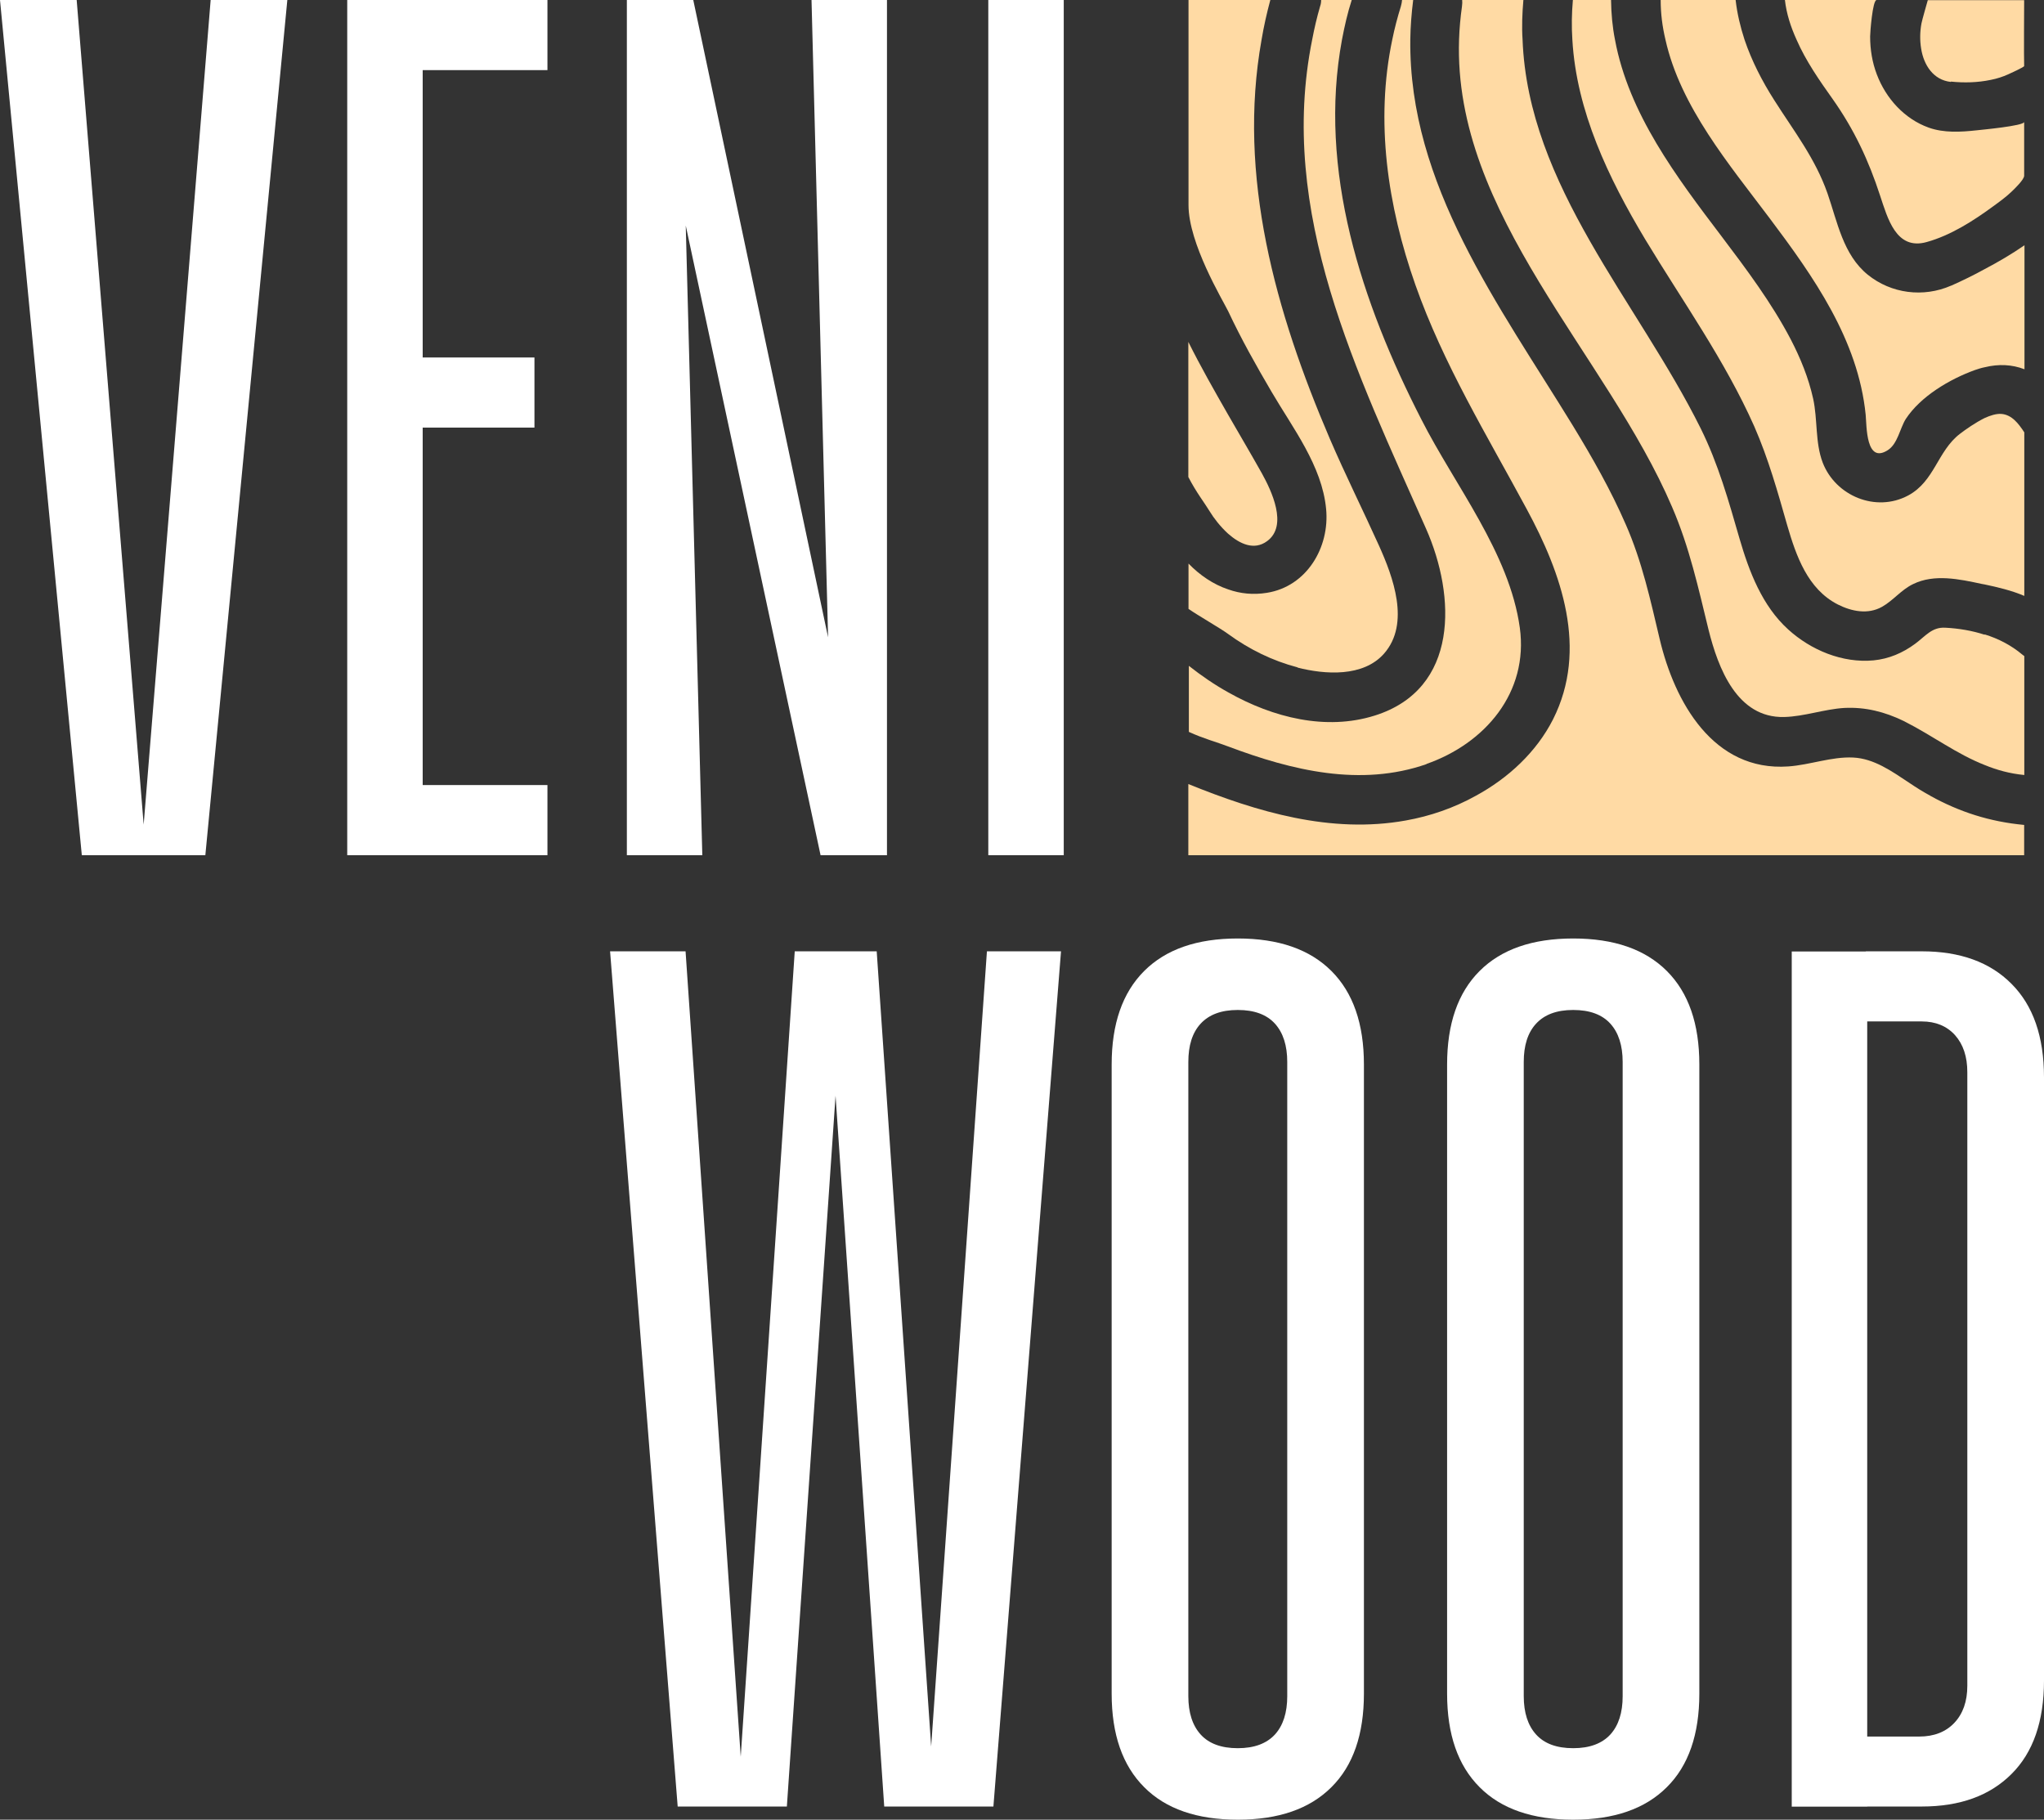 <svg width="82" height="73" viewBox="0 0 82 73" fill="none" xmlns="http://www.w3.org/2000/svg">
<rect x="0" y="0" width="82" height="73" fill="#333333" stroke="none"/>
<g clip-path="url(#clip0_1_1794)">
<path d="M37.451 71.641H37.245L39.593 38.164H42.565L39.853 72.472H35.473L33.441 42.802H33.599L31.567 72.472H27.187L24.475 38.164H27.503L29.796 71.641H29.638L31.883 38.164H35.171L37.464 71.641H37.451Z" fill="white"/>
<path d="M49.657 73C48.023 73 46.767 72.568 45.902 71.696C45.03 70.825 44.597 69.576 44.597 67.943V42.706C44.597 41.073 45.03 39.825 45.902 38.953C46.774 38.082 48.023 37.649 49.657 37.649C51.291 37.649 52.541 38.082 53.413 38.953C54.285 39.825 54.717 41.073 54.717 42.706V67.943C54.717 69.576 54.285 70.832 53.413 71.696C52.541 72.568 51.291 73 49.657 73ZM49.657 70.132C50.316 70.132 50.811 69.947 51.147 69.583C51.477 69.219 51.641 68.705 51.641 68.046V42.603C51.641 41.945 51.477 41.43 51.147 41.066C50.818 40.703 50.323 40.517 49.657 40.517C48.991 40.517 48.504 40.703 48.167 41.066C47.831 41.43 47.673 41.945 47.673 42.603V68.046C47.673 68.705 47.838 69.219 48.167 69.583C48.497 69.947 48.991 70.132 49.657 70.132Z" fill="white"/>
<path d="M63.113 73C61.479 73 60.223 72.568 59.358 71.696C58.486 70.825 58.054 69.576 58.054 67.943V42.706C58.054 41.073 58.486 39.825 59.358 38.953C60.23 38.082 61.479 37.649 63.113 37.649C64.747 37.649 65.997 38.082 66.869 38.953C67.741 39.825 68.173 41.073 68.173 42.706V67.943C68.173 69.576 67.741 70.832 66.869 71.696C65.997 72.568 64.747 73 63.113 73ZM63.113 70.132C63.772 70.132 64.267 69.947 64.603 69.583C64.933 69.219 65.097 68.705 65.097 68.046V42.603C65.097 41.945 64.933 41.43 64.603 41.066C64.274 40.703 63.779 40.517 63.113 40.517C62.447 40.517 61.96 40.703 61.624 41.066C61.287 41.43 61.129 41.945 61.129 42.603V68.046C61.129 68.705 61.294 69.219 61.624 69.583C61.953 69.947 62.447 70.132 63.113 70.132Z" fill="white"/>
<path d="M71.88 38.171H74.908V72.478H71.88V38.171ZM74.853 69.665H76.995C77.586 69.665 78.059 69.48 78.403 69.116C78.746 68.753 78.924 68.259 78.924 67.627V43.015C78.924 42.391 78.76 41.897 78.43 41.526C78.1 41.162 77.654 40.977 77.098 40.977H74.853V38.164H77.098C78.629 38.164 79.831 38.596 80.696 39.468C81.567 40.339 82 41.588 82 43.221V67.415C82 69.048 81.567 70.303 80.696 71.168C79.824 72.039 78.629 72.472 77.098 72.472H74.853V69.658V69.665Z" fill="white"/>
<path d="M0 0H3.076L5.842 34.047H5.685L8.451 0H11.527L8.238 34.308H3.282L0 0Z" fill="white"/>
<path d="M13.93 0H16.957V34.308H13.93V0ZM21.962 2.813H16.902V0H21.962V2.813ZM21.441 17.154H16.902V14.341H21.441V17.154ZM21.962 34.308H16.902V31.494H21.962V34.308Z" fill="white"/>
<path d="M25.148 0H27.812L33.338 26.122H33.235L32.556 0H35.583V34.308H32.919L27.393 8.501H27.496L28.175 34.308H25.148V0Z" fill="white"/>
<path d="M39.648 0H42.675V34.308H39.648V0Z" fill="white"/>
<path d="M48.531 20.516C48.689 20.777 48.95 21.12 49.266 21.408C49.733 21.82 50.309 22.094 50.831 21.71C51.689 21.086 50.996 19.665 50.625 18.993C50.179 18.197 49.719 17.422 49.266 16.633C48.717 15.672 48.167 14.711 47.673 13.716V19.137C47.996 19.761 48.319 20.166 48.531 20.516Z" fill="#FFDAA4"/>
<path d="M52.053 26.781C53.152 27.062 54.69 27.172 55.527 26.218C56.584 25.01 55.884 23.137 55.321 21.888C54.676 20.461 53.975 19.055 53.351 17.607C51.175 12.529 49.63 7.061 50.611 1.592C50.701 1.057 50.818 0.535 50.962 0H47.68V8.227C47.68 9.764 49.039 12.015 49.273 12.488C49.794 13.6 50.392 14.663 51.017 15.727C51.868 17.181 53.035 18.684 53.2 20.413C53.351 21.957 52.424 23.528 50.824 23.782C50.275 23.871 49.753 23.816 49.273 23.645C48.675 23.446 48.133 23.075 47.68 22.609V24.427C48.065 24.695 48.957 25.203 49.273 25.436C50.11 26.046 51.037 26.506 52.06 26.774L52.053 26.781Z" fill="#FFDAA4"/>
<path d="M57.216 30.651C59.578 29.827 61.328 27.782 60.971 25.182C60.553 22.177 58.369 19.48 57.024 16.831C54.621 12.145 52.863 6.827 53.838 1.585C53.941 1.05 54.058 0.522 54.23 -0.007H53.001C53.001 0.076 52.994 0.158 52.959 0.254C52.829 0.7 52.726 1.146 52.644 1.578C51.236 8.529 54.442 14.951 57.209 21.209C58.404 23.906 58.548 27.645 55.143 28.709C53.193 29.319 51.078 28.791 49.286 27.782C48.717 27.467 48.181 27.096 47.694 26.712V29.361C48.291 29.635 48.84 29.779 49.286 29.951C51.84 30.911 54.587 31.577 57.237 30.651H57.216Z" fill="#FFDAA4"/>
<path d="M77.448 31.927C77.153 31.769 76.858 31.584 76.576 31.392C75.89 30.939 75.183 30.431 74.345 30.39C73.48 30.349 72.615 30.685 71.743 30.747C68.736 30.959 67.178 28.167 66.58 25.628C66.21 24.064 65.873 22.52 65.221 21.038C64.624 19.665 63.882 18.361 63.1 17.078C60.134 12.234 56.509 7.404 56.578 1.585C56.584 1.07 56.626 0.535 56.694 -0.007H56.248C56.241 0.076 56.227 0.158 56.2 0.254C56.063 0.693 55.946 1.139 55.857 1.578C55.163 4.865 55.664 8.254 56.783 11.431C57.903 14.608 59.653 17.463 61.246 20.42C62.647 23.007 63.724 26.04 62.303 28.86C61.637 30.17 60.511 31.213 59.214 31.92C58.328 32.414 57.367 32.743 56.399 32.915C53.399 33.457 50.426 32.572 47.673 31.453V34.308H81.204V33.093H81.197C79.817 32.963 78.609 32.572 77.441 31.927H77.448Z" fill="#FFDAA4"/>
<path d="M79.618 25.463C79.117 25.299 78.574 25.209 78.046 25.182C77.503 25.148 77.249 25.518 76.83 25.827C76.329 26.197 75.78 26.431 75.162 26.492C73.913 26.609 72.649 26.081 71.736 25.25C70.693 24.304 70.171 22.931 69.787 21.614C69.347 20.091 68.935 18.615 68.228 17.188C65.702 12.104 61.301 7.459 61.081 1.585C61.047 1.07 61.068 0.535 61.115 -0.007H58.658C58.665 0.076 58.665 0.158 58.651 0.254C58.589 0.7 58.548 1.146 58.534 1.578C58.294 8.611 64.466 14.217 67.082 20.345C67.775 21.95 68.132 23.583 68.544 25.271C68.928 26.801 69.683 28.812 71.578 28.764C72.388 28.743 73.185 28.448 73.995 28.4C74.839 28.359 75.615 28.558 76.364 28.921C77.537 29.512 78.485 30.246 79.625 30.692C80.112 30.891 80.627 31.035 81.204 31.09H81.21V26.321C81.21 26.321 81.156 26.28 81.128 26.259C80.689 25.889 80.174 25.621 79.618 25.45V25.463Z" fill="#FFDAA4"/>
<path d="M80.284 16.605C80.085 16.591 79.844 16.667 79.618 16.77C79.247 16.955 78.863 17.223 78.622 17.408C77.723 18.101 77.613 19.308 76.549 19.878C75.251 20.571 73.638 19.892 73.123 18.561C72.814 17.751 72.924 16.838 72.739 15.994C72.553 15.157 72.231 14.368 71.839 13.613C71.07 12.145 70.061 10.8 69.066 9.483C67.26 7.102 65.338 4.563 64.789 1.592C64.686 1.077 64.638 0.542 64.631 0H63.1C63.052 0.542 63.045 1.064 63.079 1.592C63.244 4.467 64.528 7.143 66.004 9.606C67.5 12.083 69.196 14.45 70.377 17.106C70.947 18.41 71.317 19.734 71.702 21.085C72.059 22.307 72.519 23.631 73.727 24.249C74.283 24.53 74.936 24.66 75.499 24.345C75.952 24.091 76.274 23.659 76.748 23.432C77.599 23.014 78.609 23.233 79.501 23.425C79.542 23.432 79.583 23.439 79.618 23.446C80.139 23.556 80.696 23.686 81.21 23.906V17.346C80.977 16.989 80.709 16.639 80.291 16.605H80.284Z" fill="#FFDAA4"/>
<path d="M78.272 11.459C77.16 11.946 75.869 11.781 74.929 11.02C73.94 10.217 73.713 8.906 73.315 7.76C72.821 6.347 71.963 5.256 71.18 4.021C70.686 3.246 70.274 2.443 69.986 1.592C69.821 1.084 69.69 0.549 69.629 0H66.622C66.622 0.549 66.69 1.07 66.814 1.592C67.411 4.275 69.375 6.601 70.988 8.748C72.752 11.095 74.544 13.627 74.846 16.639C74.888 17.099 74.853 18.622 75.732 18.06C76.13 17.806 76.219 17.188 76.453 16.811C77.05 15.898 78.217 15.212 79.219 14.848C79.357 14.8 79.487 14.759 79.625 14.732C80.181 14.595 80.723 14.622 81.217 14.814V9.839C80.709 10.189 80.174 10.505 79.625 10.793C79.178 11.04 78.725 11.26 78.279 11.459H78.272Z" fill="#FFDAA4"/>
<path d="M77.373 5.119C76.398 4.769 75.656 3.945 75.293 2.985C75.107 2.498 75.025 1.983 75.025 1.462C75.025 1.311 75.121 0 75.286 0H71.606C71.668 0.549 71.839 1.077 72.073 1.592C72.443 2.443 72.999 3.239 73.521 3.973C74.379 5.187 74.963 6.429 75.423 7.843C75.725 8.742 76.061 10.059 77.297 9.709C78.258 9.441 79.158 8.865 79.954 8.282C80.208 8.097 80.476 7.904 80.703 7.685C80.819 7.575 81.197 7.211 81.204 7.054V4.892C81.204 5.05 79.467 5.208 79.288 5.229C78.657 5.297 77.984 5.338 77.373 5.119Z" fill="#FFDAA4"/>
<path d="M78.265 3.273C78.794 3.328 79.343 3.314 79.865 3.204C80.112 3.156 80.346 3.081 80.572 2.978C80.634 2.95 81.21 2.69 81.204 2.649C81.19 2.402 81.204 0.007 81.204 0.007H77.338C77.338 0.007 77.098 0.844 77.084 0.94C77.023 1.269 77.016 1.612 77.071 1.949C77.174 2.607 77.558 3.211 78.265 3.287V3.273Z" fill="#FFDAA4"/>
</g>
<defs>
<clipPath id="clip0_1_1794">
<rect width="82" height="73" fill="white"/>
</clipPath>
</defs>
</svg>

